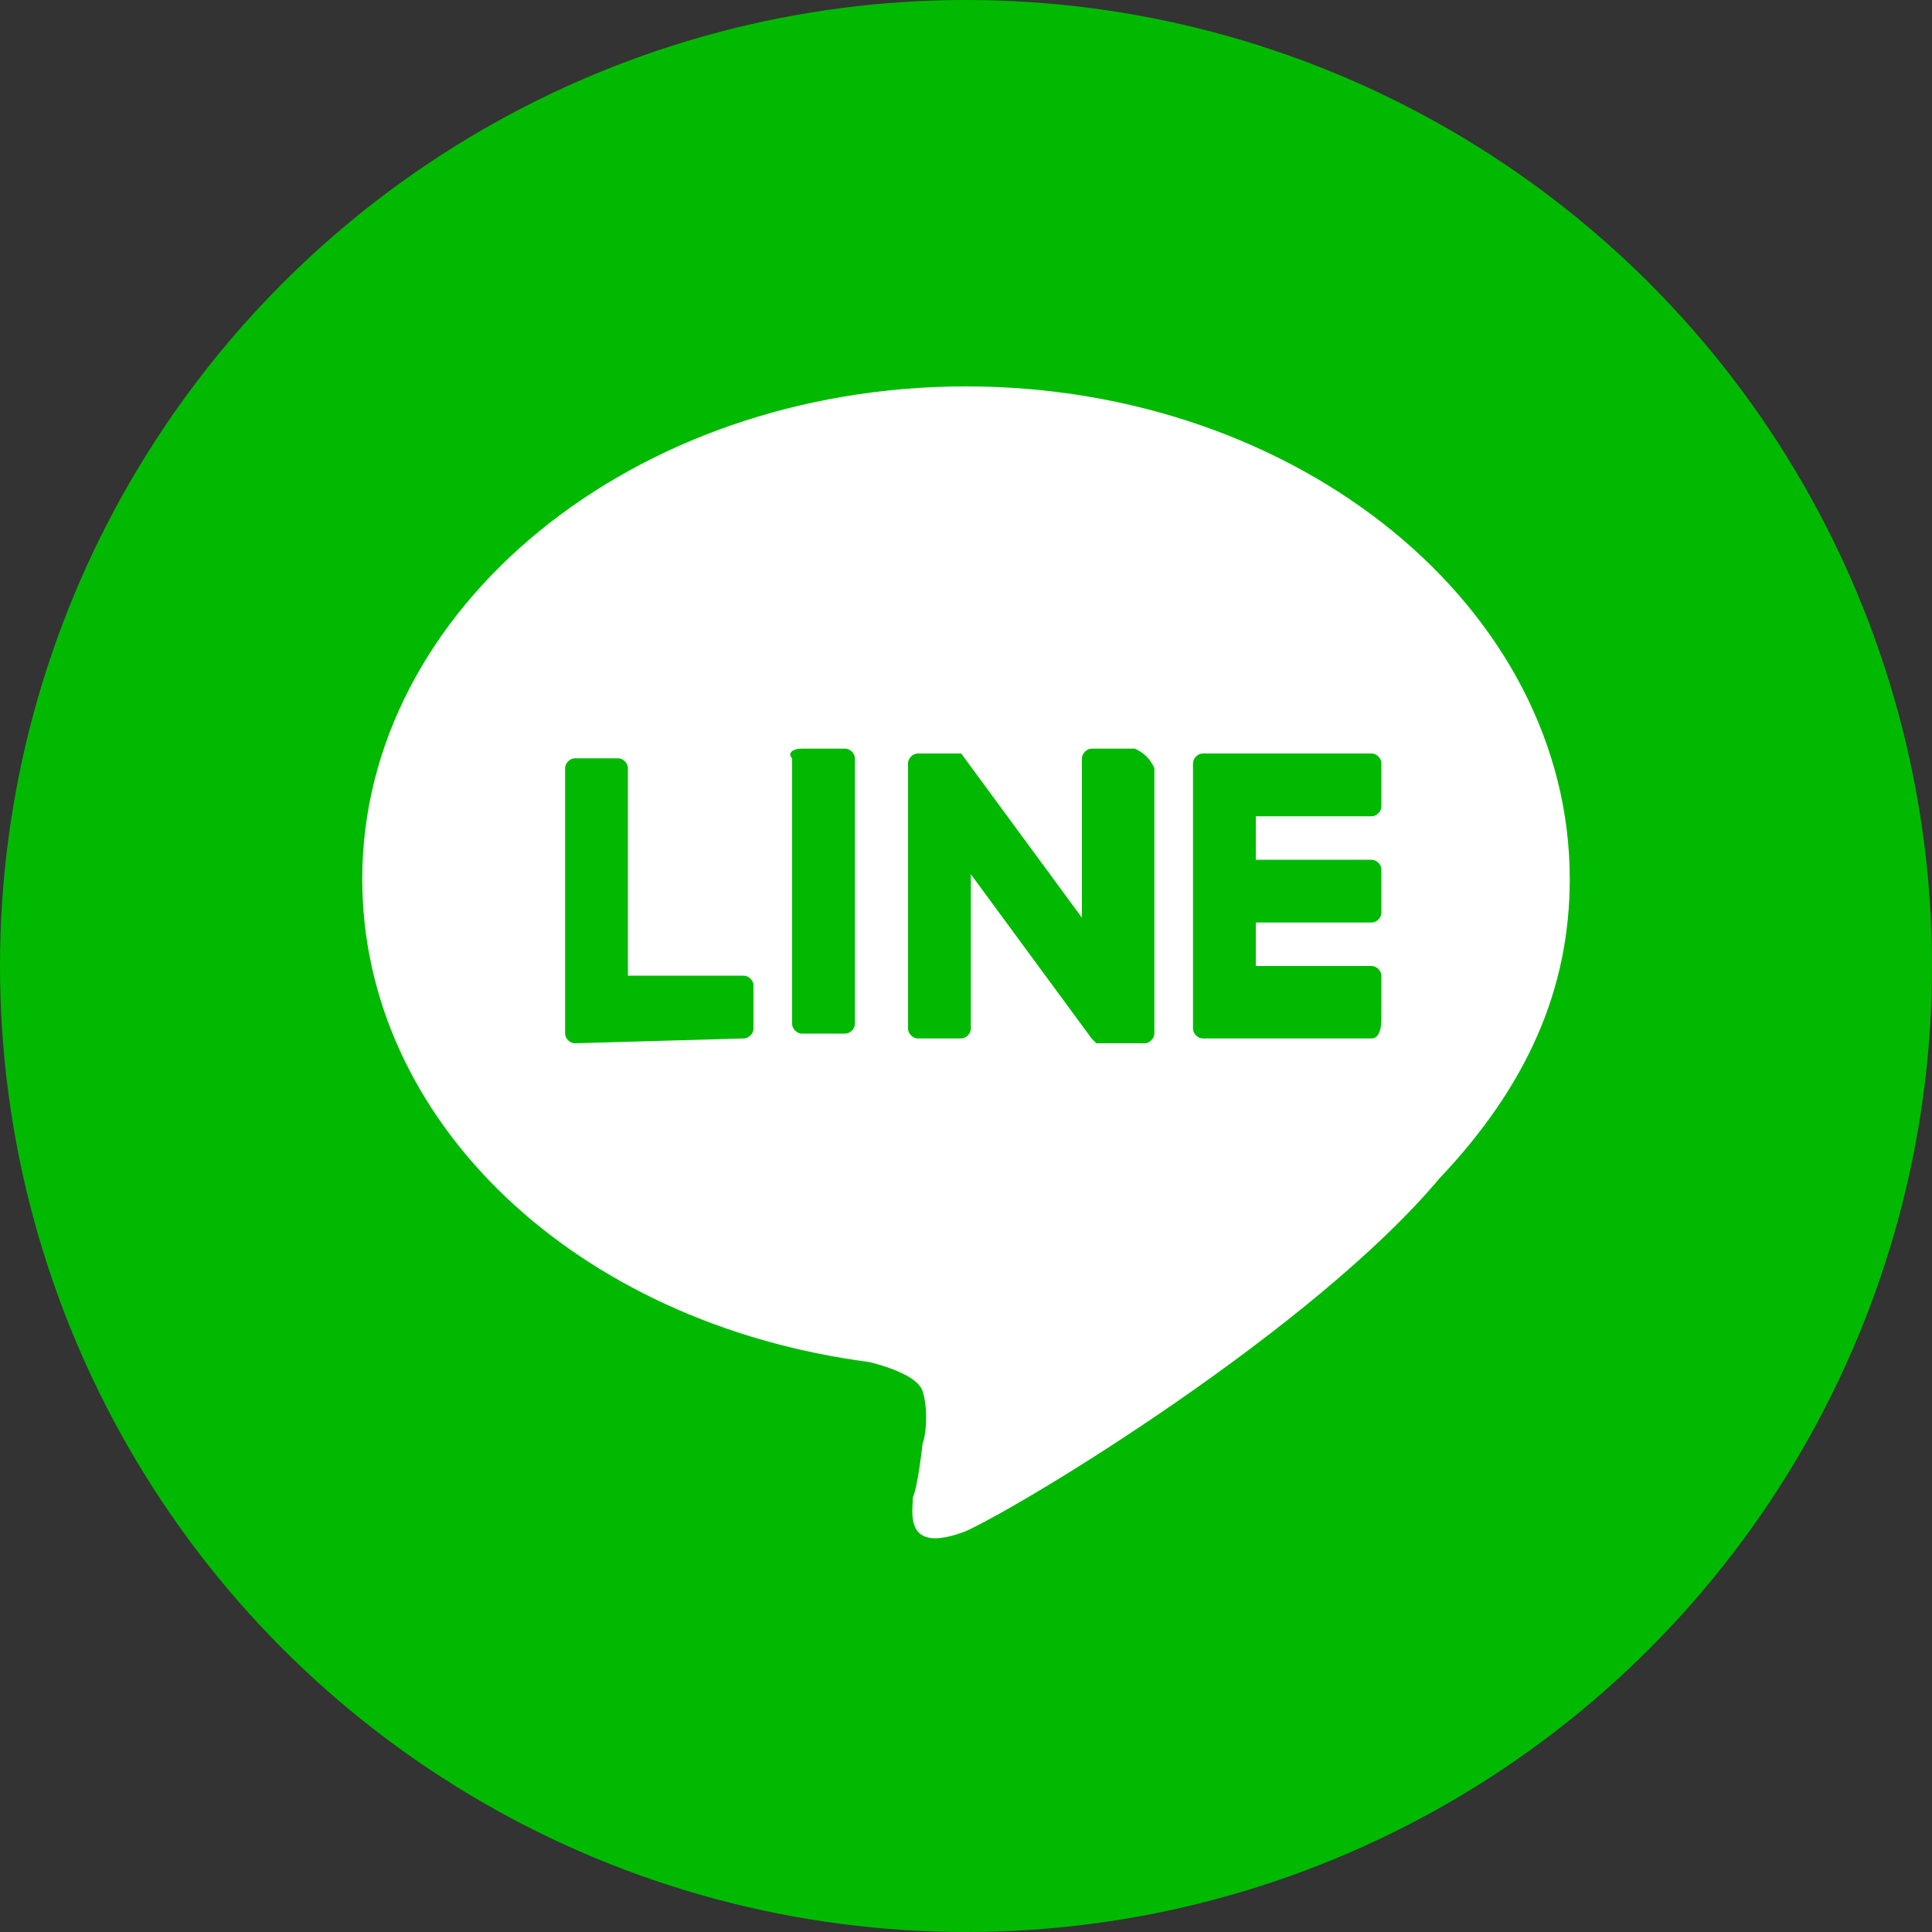 <?xml version="1.0" encoding="utf-8"?>
<!-- Generator: Adobe Illustrator 27.9.0, SVG Export Plug-In . SVG Version: 6.00 Build 0)  -->
<svg version="1.1" id="_レイヤー_1" xmlns="http://www.w3.org/2000/svg" xmlns:xlink="http://www.w3.org/1999/xlink" x="0px"
	 y="0px" viewBox="0 0 40 40" style="enable-background:new 0 0 40 40;" xml:space="preserve">
<rect x="0" y="0" width="40" height="40" fill="#333333" stroke="none"/>
<style type="text/css">
	.st0{fill:#02B902;}
	.st1{fill:#FFFFFF;}
</style>
<circle class="st0" cx="20" cy="20" r="20"/>
<path class="st1" d="M32.5,18.2c0-5.6-5.6-10.2-12.5-10.2S7.5,12.6,7.5,18.2c0,5,4.4,9.2,10.5,10c0.4,0.1,1,0.3,1.1,0.6
	c0.1,0.3,0.1,0.8,0,1.1c0,0-0.1,0.9-0.2,1.1c0,0.3-0.2,1.2,1.1,0.7c1.3-0.6,7.2-4.2,9.8-7.3l0,0C31.6,22.5,32.5,20.5,32.5,18.2
	L32.5,18.2z"/>
<path class="st0" d="M28.4,21.5h-3.5c-0.1,0-0.2-0.1-0.2-0.2l0,0v-5.5l0,0c0-0.1,0.1-0.2,0.2-0.2h3.5c0.1,0,0.2,0.1,0.2,0.2v0.9
	c0,0.1-0.1,0.2-0.2,0.2H26v0.9h2.4c0.1,0,0.2,0.1,0.2,0.2v0.9c0,0.1-0.1,0.2-0.2,0.2H26v0.9h2.4c0.1,0,0.2,0.1,0.2,0.2v0.9
	C28.6,21.4,28.5,21.5,28.4,21.5L28.4,21.5z"/>
<path class="st0" d="M15.4,21.5c0.1,0,0.2-0.1,0.2-0.2v-0.9c0-0.1-0.1-0.2-0.2-0.2H13v-4.3c0-0.1-0.1-0.2-0.2-0.2h-0.9
	c-0.1,0-0.2,0.1-0.2,0.2v5.5l0,0c0,0.1,0.1,0.2,0.2,0.2L15.4,21.5L15.4,21.5z"/>
<path class="st0" d="M16.6,15.5h0.9c0.1,0,0.2,0.1,0.2,0.2v5.5c0,0.1-0.1,0.2-0.2,0.2h-0.9c-0.1,0-0.2-0.1-0.2-0.2v-5.5
	C16.3,15.6,16.4,15.5,16.6,15.5z"/>
<path class="st0" d="M23.5,15.5h-0.9c-0.1,0-0.2,0.1-0.2,0.2V19l-2.5-3.4c0,0,0,0,0,0l0,0c0,0,0,0,0,0l0,0c0,0,0,0,0,0l0,0
	c0,0,0,0,0,0l0,0c0,0,0,0,0,0l0,0c0,0,0,0,0,0l0,0c0,0,0,0,0,0l0,0c0,0,0,0,0,0c0,0,0,0,0,0c0,0,0,0,0,0c0,0,0,0,0,0l0,0h-0.9
	c-0.1,0-0.2,0.1-0.2,0.2v5.5c0,0.1,0.1,0.2,0.2,0.2h0.9c0.1,0,0.2-0.1,0.2-0.2v-3.2l2.5,3.4c0,0,0,0,0.1,0.1l0,0c0,0,0,0,0,0l0,0
	c0,0,0,0,0,0c0,0,0,0,0,0l0,0c0,0,0,0,0,0l0,0c0,0,0,0,0.1,0h0.9c0.1,0,0.2-0.1,0.2-0.2v-5.5C23.8,15.7,23.7,15.6,23.5,15.5
	L23.5,15.5z"/>
</svg>
